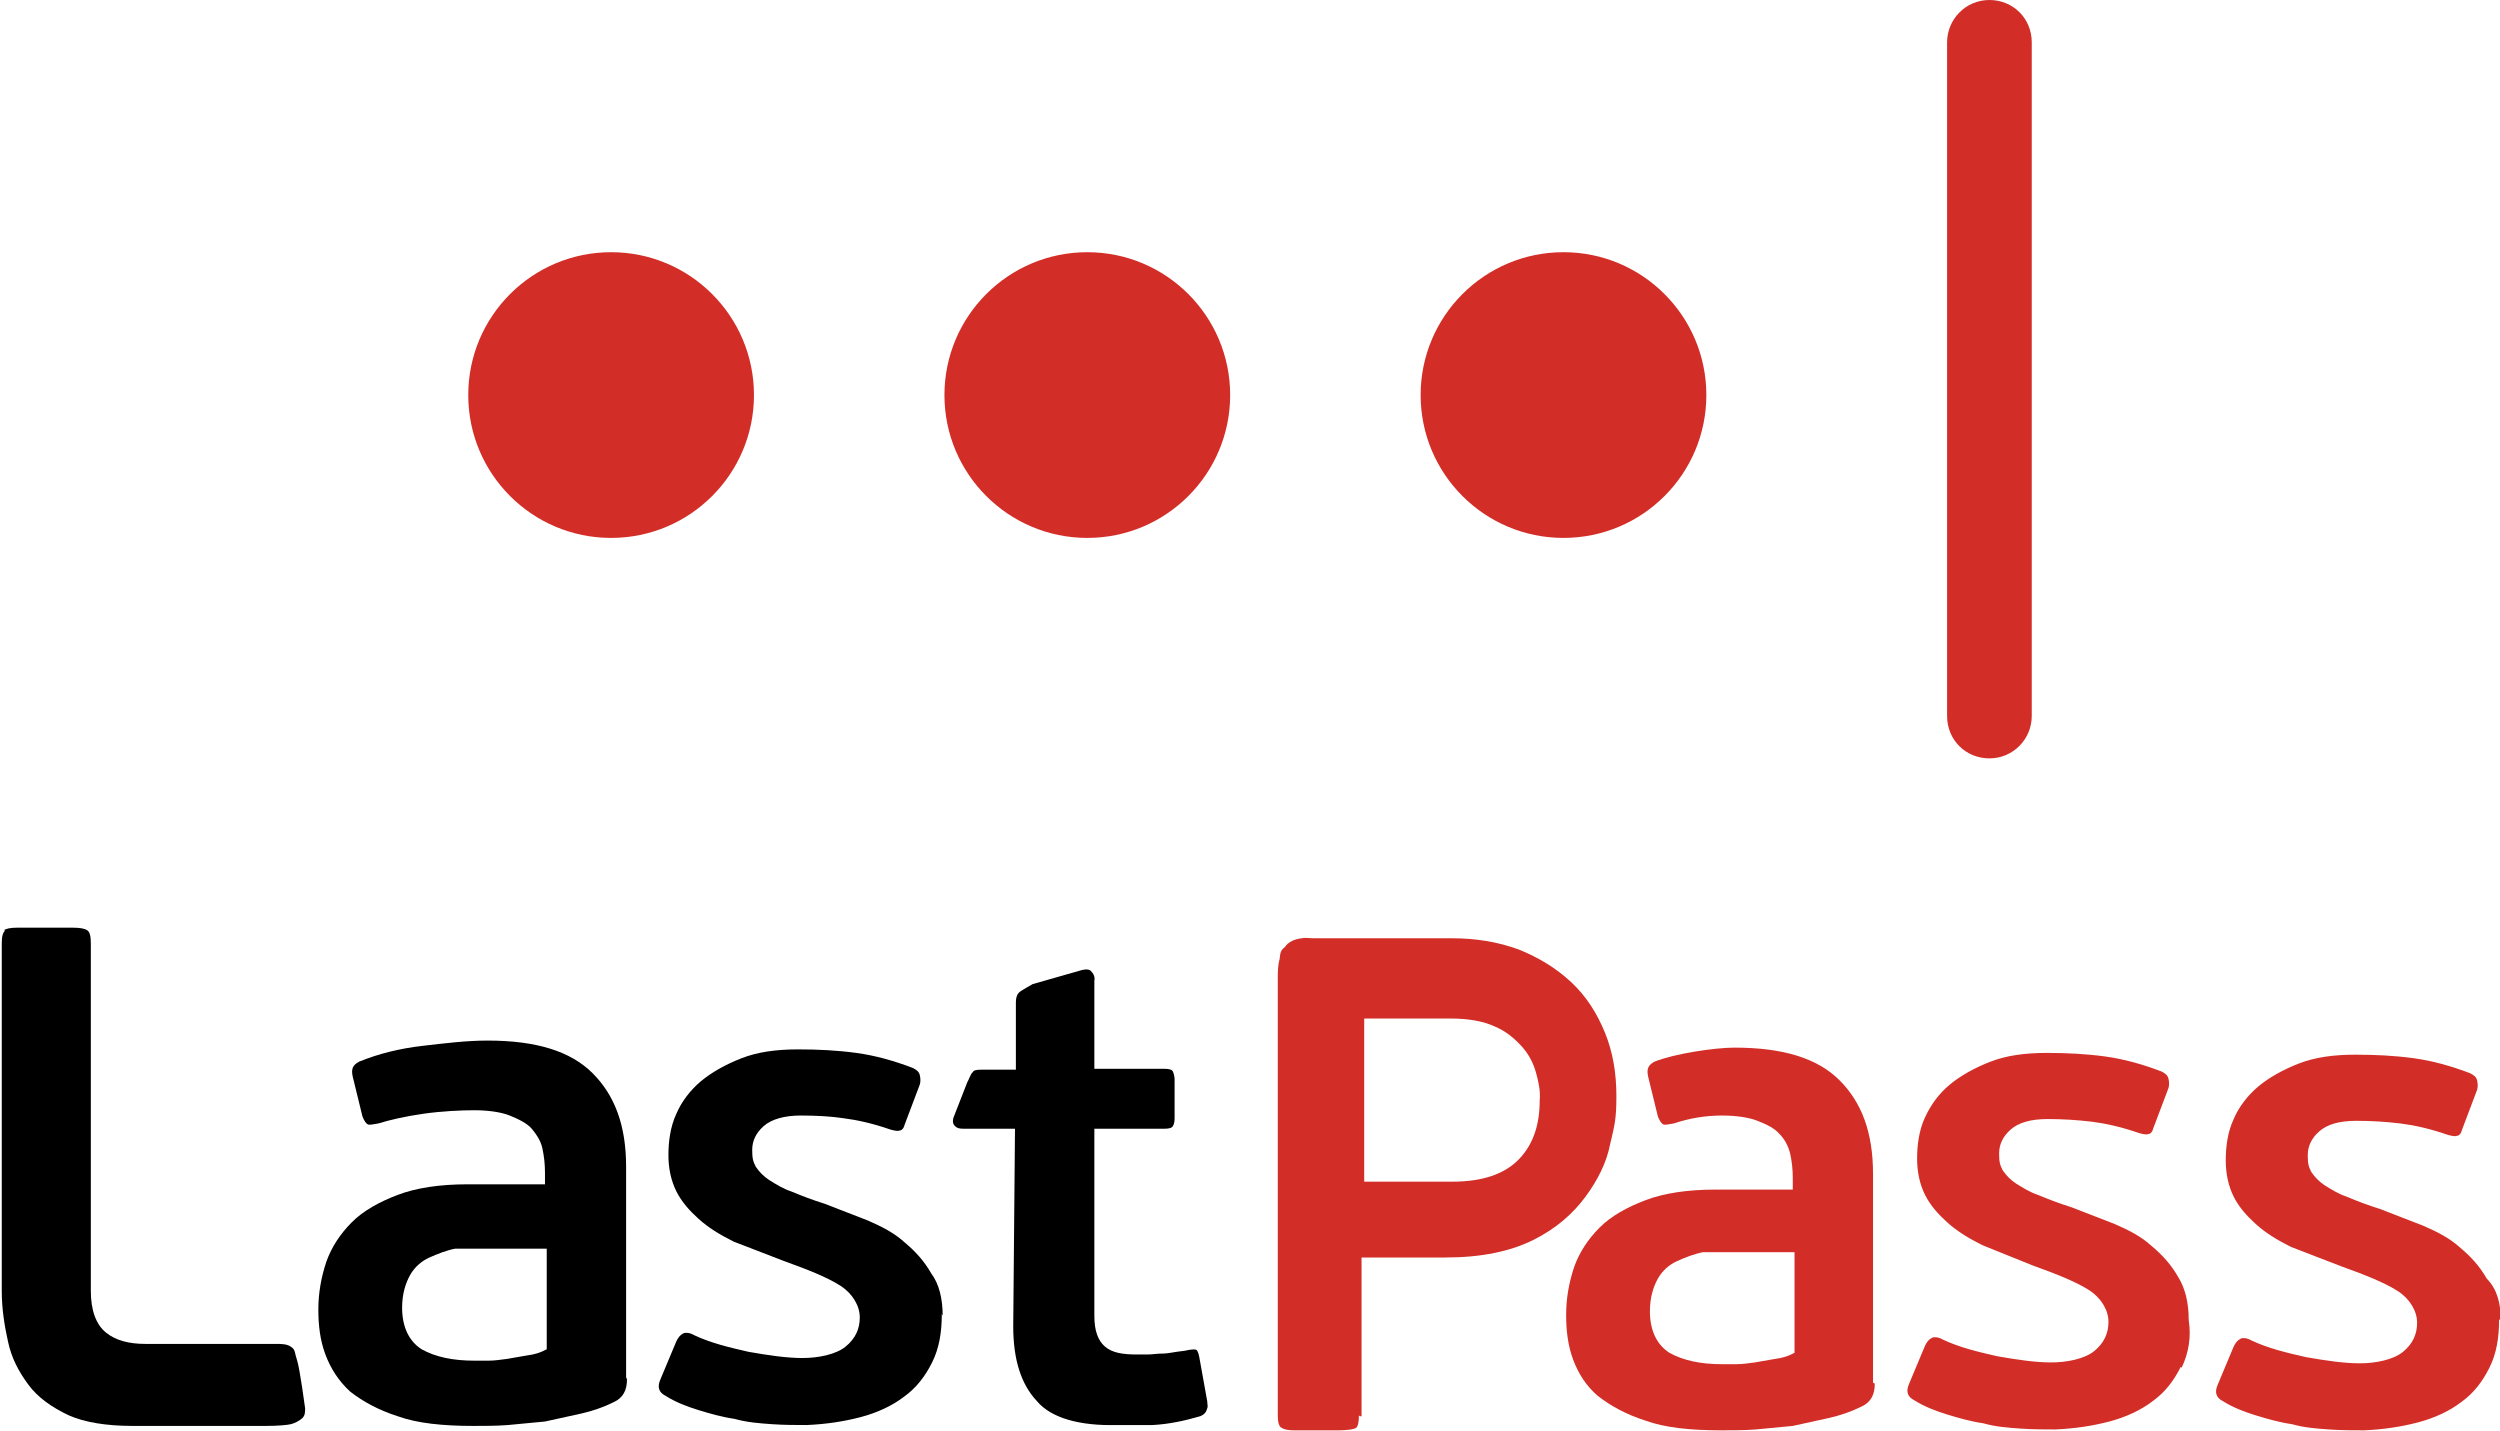 <?xml version="1.0" encoding="UTF-8"?>
<svg id="Layer_1" data-name="Layer 1" xmlns="http://www.w3.org/2000/svg" version="1.1" viewBox="0 0 283.5 162.3">
  <defs>
    <style>
      .cls-1 {
        fill: #000;
      }

      .cls-1, .cls-2 {
        stroke-width: 0px;
      }

      .cls-2 {
        fill: #d32d27;
      }
    </style>
  </defs>
  <path class="cls-1" d="M.4,105.5c.3-.2.8-.3,1.5-.3h6.4c.8,0,1.3.1,1.6.3.3.2.4.7.4,1.5v39.4c0,2.2.6,3.8,1.7,4.7s2.6,1.3,4.5,1.3h14.8c.7,0,1.3,0,1.8.4.4.3.3.6.6,1.5.3.9.9,5.4.9,5.4,0,.4,0,.8-.3,1.1s-.9.6-1.3.7-1.5.2-2.8.2h-15.2c-2.9,0-5.4-.4-7.2-1.2-1.9-.9-3.5-2-4.6-3.5s-1.9-3-2.3-4.9c-.4-1.8-.7-3.7-.7-5.7v-39.4c0-.8.1-1.2.4-1.5h0Z"/>
  <path class="cls-2" d="M212.6,156.9c0,1.2-.4,2.1-1.5,2.6-1.2.6-2.4,1-3.7,1.3l-4.1.9-4.2.4c-1.3.1-2.7.1-3.9.1-3.5,0-6.4-.3-8.6-1.1-2.2-.7-4-1.7-5.4-2.8-1.3-1.1-2.2-2.5-2.8-4.1-.6-1.6-.8-3.3-.8-5.1s.3-3.6.9-5.4c.6-1.7,1.6-3.2,2.9-4.5,1.3-1.3,3.1-2.3,5.2-3.1s4.8-1.2,7.9-1.2h8.8v-1.3c0-1-.1-1.9-.3-2.8-.2-.8-.6-1.6-1.2-2.2-.6-.7-1.5-1.1-2.5-1.5s-2.5-.6-4-.6c-1.9,0-3.7.3-5.5.9-.6.1-1,.2-1.2.1s-.4-.4-.6-.9l-1.1-4.5c-.2-.9,0-1.3.7-1.7,2.2-.9,6.8-1.6,9.1-1.6,5.5,0,9.4,1.2,11.9,3.7s3.8,5.9,3.8,10.6v23.7ZM203.4,142h-10.3c-1,.2-2,.6-2.9,1s-1.7,1.1-2.2,2-.9,2.1-.9,3.7c0,2.2.8,3.8,2.2,4.7,1.6.9,3.6,1.3,6,1.3h1.6c.7,0,1.3-.1,2.1-.2l2.3-.4c.8-.1,1.5-.3,2.2-.7v-11.4h-.1Z"/>
  <path class="cls-1" d="M106.8,149c0,2.1-.3,3.9-1.1,5.5s-1.8,2.9-3.2,3.9c-1.3,1-3,1.8-4.9,2.3s-3.9.8-6.1.9c-1.2,0-2.6,0-4-.1s-2.8-.2-4.2-.6c-1.4-.2-2.8-.6-4.1-1-1.3-.4-2.6-.9-3.7-1.6-.8-.4-1-1-.6-1.9l1.8-4.3c.2-.4.4-.7.8-.9.2-.1.7-.1,1.2.2,1.9.9,4,1.4,6.2,1.9,2.3.4,4.3.7,6.1.7s3.8-.4,4.9-1.3,1.6-2,1.6-3.3-.8-2.7-2.2-3.6-3.6-1.8-6.4-2.8l-5.7-2.2c-1.6-.8-2.9-1.6-4-2.6-1-.9-1.9-1.9-2.5-3.1-.6-1.2-.9-2.6-.9-4.1s.2-3.2.9-4.7c.6-1.4,1.6-2.7,2.8-3.7s2.8-1.9,4.6-2.6,3.9-1,6.4-1c2.2,0,4.4.1,6.6.4,2.2.3,4.3.9,6.4,1.7.4.2.7.4.8.8.1.4.1.8,0,1.1l-1.7,4.5c-.1.4-.3.7-.6.7-.2.1-.6,0-1-.1-2-.7-3.8-1.1-5.4-1.3-1.3-.2-3-.3-4.8-.3s-3.3.4-4.2,1.2-1.3,1.7-1.3,2.7.1,1.3.4,1.9c.4.6.9,1.1,1.5,1.5.8.5,1.6,1,2.5,1.3,1.2.5,2.5,1,3.8,1.4l4.9,1.9c1.6.7,3,1.4,4.2,2.5,1.2,1,2.2,2.1,3,3.5.9,1.2,1.3,2.9,1.3,4.8M136.1,160.6c-1.7.5-3.5.9-5.4,1h-4.1c-4.2.1-7.4-.8-9-2.7-1.8-1.9-2.7-4.7-2.7-8.5l.2-22.4h-5.8c-.6,0-.8-.1-1-.3s-.3-.4-.2-.9l1.6-4.1c.1-.1.4-1,.6-1.1.1-.2.3-.3,1-.3h3.9v-7.6c0-1,.4-1.2.7-1.4s.7-.4,1.2-.7l5.6-1.6c.4-.1.8-.1,1,.1.3.3.5.7.4,1.1v10h7.9c.6,0,.9.1,1,.3s.2.6.2.9v4.3c0,.3,0,.7-.2,1-.1.2-.4.3-1,.3h-7.9v21.2c0,1.7.4,2.8,1.2,3.5s2,.9,3.6.9h1.2c.6,0,1-.1,1.6-.1s1.1-.1,1.7-.2,1-.1,1.3-.2c.6-.1.9-.1,1,0s.2.3.3.8l.9,5c0,.3.1.6,0,.8-.1.4-.3.7-.8.9h0Z"/>
  <path class="cls-2" d="M154.1,160.5c0,.8-.1,1.2-.3,1.4s-1.2.3-2,.3h-5.1c-.6,0-1.1-.1-1.4-.3s-.4-.7-.4-1.4v-49.5c0-.7,0-1.5.2-2.2.1-.8.1-1,.6-1.4.4-.6,1.1-.9,1.9-1,.4-.1.8,0,1.4,0h15.7c2.6,0,5.2.4,7.6,1.3,2.2.9,4.2,2.1,5.9,3.7s2.9,3.5,3.8,5.7,1.3,4.6,1.3,7.2-.2,3.3-.7,5.4c-.4,2.1-1.4,4.1-2.8,6-1.4,1.9-3.3,3.6-5.9,4.9s-5.9,2-10,2h-9.5v18h-.2ZM174.2,121.7c-.3-1.1-.8-2.1-1.6-3-.9-1-1.9-1.8-3.1-2.3-1.3-.6-3-.9-5-.9h-9.8v18.5h10c3.5,0,6-.9,7.6-2.6s2.3-3.9,2.3-6.6c.1-1-.1-2-.4-3.1h0ZM247.3,155c-.8,1.6-1.8,2.9-3.2,3.9-1.3,1-3,1.8-4.9,2.3s-3.9.8-6.1.9c-1.2,0-2.6,0-4-.1s-2.8-.2-4.2-.6c-1.4-.2-2.8-.6-4.1-1-1.3-.4-2.6-.9-3.7-1.6-.8-.4-1-1-.6-1.9l1.8-4.3c.2-.4.4-.7.8-.9.2-.1.7-.1,1.2.2,1.9.9,4,1.4,6.2,1.9,2.3.4,4.3.7,6.1.7s3.8-.4,4.9-1.3,1.6-2,1.6-3.3-.8-2.7-2.2-3.6-3.6-1.8-6.4-2.8l-5.7-2.3c-1.6-.8-2.9-1.6-4-2.6-1-.9-1.9-1.9-2.5-3.1-.6-1.2-.9-2.6-.9-4.1s.2-3.2.9-4.7,1.6-2.7,2.8-3.7,2.8-1.9,4.6-2.6,3.9-1,6.4-1c2.2,0,4.4.1,6.6.4,2.2.3,4.3.9,6.4,1.7.4.2.7.4.8.8.1.4.1.8,0,1.1l-1.7,4.5c-.1.4-.3.7-.6.7-.2.1-.6,0-1-.1-2-.7-3.8-1.1-5.4-1.3-1.7-.2-3.3-.3-5-.3-1.9,0-3.3.4-4.2,1.2s-1.3,1.7-1.3,2.7.1,1.3.4,1.9c.4.6.9,1.1,1.5,1.5.8.5,1.6,1,2.5,1.3,1.2.5,2.5,1,3.8,1.4l4.9,1.9c1.6.7,3,1.4,4.2,2.5,1.2,1,2.2,2.1,3,3.5.8,1.3,1.2,2.9,1.2,4.9.3,1.9,0,3.7-.8,5.4h0ZM283.4,149.6c0,2.1-.3,3.9-1.1,5.5s-1.8,2.9-3.2,3.9c-1.3,1-3,1.8-4.9,2.3s-3.9.8-6.1.9c-1.2,0-2.6,0-4-.1s-2.8-.2-4.2-.6c-1.4-.2-2.8-.6-4.1-1-1.3-.4-2.6-.9-3.7-1.6-.8-.4-1-1-.6-1.9l1.8-4.3c.2-.4.4-.7.8-.9.2-.1.7-.1,1.2.2,1.9.9,4,1.4,6.2,1.9,2.3.4,4.3.7,6.1.7s3.8-.4,4.9-1.3,1.6-2,1.6-3.3-.8-2.7-2.2-3.6-3.6-1.8-6.4-2.8l-5.7-2.2c-1.6-.8-2.9-1.6-4-2.6-1-.9-1.9-1.9-2.5-3.1-.6-1.2-.9-2.6-.9-4.1s.2-3.2.9-4.7c.6-1.4,1.6-2.7,2.8-3.7s2.8-1.9,4.6-2.6,3.9-1,6.4-1c2.2,0,4.4.1,6.6.4,2.2.3,4.3.9,6.4,1.7.4.2.7.4.8.8.1.4.1.8,0,1.1l-1.7,4.5c-.1.4-.3.7-.6.7-.2.1-.6,0-1-.1-2-.7-3.8-1.1-5.4-1.3-1.7-.2-3.3-.3-5-.3-1.9,0-3.3.4-4.2,1.2s-1.3,1.7-1.3,2.7.1,1.3.4,1.9c.4.6.9,1.1,1.5,1.5.8.5,1.6,1,2.5,1.3,1.2.5,2.5,1,3.8,1.4l4.9,1.9c1.6.7,3,1.4,4.2,2.5,1.2,1,2.2,2.1,3,3.5,1.2,1.2,1.6,2.9,1.6,4.8"/>
  <path class="cls-1" d="M71.1,156.4c0,1.2-.4,2.1-1.5,2.6-1.2.6-2.4,1-3.7,1.3l-4.1.9-4.2.4c-1.3.1-2.7.1-3.9.1-3.5,0-6.4-.3-8.6-1.1-2.2-.7-4-1.7-5.4-2.8-1.3-1.2-2.2-2.6-2.8-4.2-.6-1.6-.8-3.3-.8-5.1s.3-3.6.9-5.4c.6-1.7,1.6-3.2,2.9-4.5,1.3-1.3,3.1-2.3,5.2-3.1s4.8-1.2,7.9-1.2h8.8v-1.3c0-1-.1-1.9-.3-2.8s-.7-1.6-1.2-2.2-1.5-1.1-2.5-1.5-2.5-.6-4-.6-3.7.1-5.8.4-3.8.7-5.1,1.1c-.6.1-1,.2-1.2.1s-.4-.4-.6-.9l-1.1-4.5c-.2-.9,0-1.3.7-1.7,2.2-.9,4.6-1.5,7.2-1.8,2.6-.3,5-.6,7.4-.6,5.5,0,9.4,1.2,11.9,3.7s3.8,5.9,3.8,10.6v23.9ZM61.9,141.6h-10.3c-1,.2-2,.6-2.9,1s-1.7,1.1-2.2,2-.9,2.1-.9,3.7c0,2.2.8,3.8,2.2,4.7,1.6.9,3.6,1.3,6,1.3h1.6c.7,0,1.3-.1,2.1-.2l2.3-.4c.8-.1,1.5-.3,2.2-.7v-11.4h-.1Z"/>
  <g>
    <path class="cls-2" d="M220.8,4.8c0-2.6,2.1-4.8,4.8-4.8s4.8,2.1,4.8,4.8v76.4c0,2.6-2.1,4.8-4.8,4.8s-4.8-2.1-4.8-4.8V4.8Z"/>
    <g>
      <circle class="cls-2" cx="69.3" cy="44.8" r="16.2"/>
      <circle class="cls-2" cx="123.3" cy="44.8" r="16.2"/>
      <circle class="cls-2" cx="177.3" cy="44.8" r="16.2"/>
    </g>
  </g>
</svg>